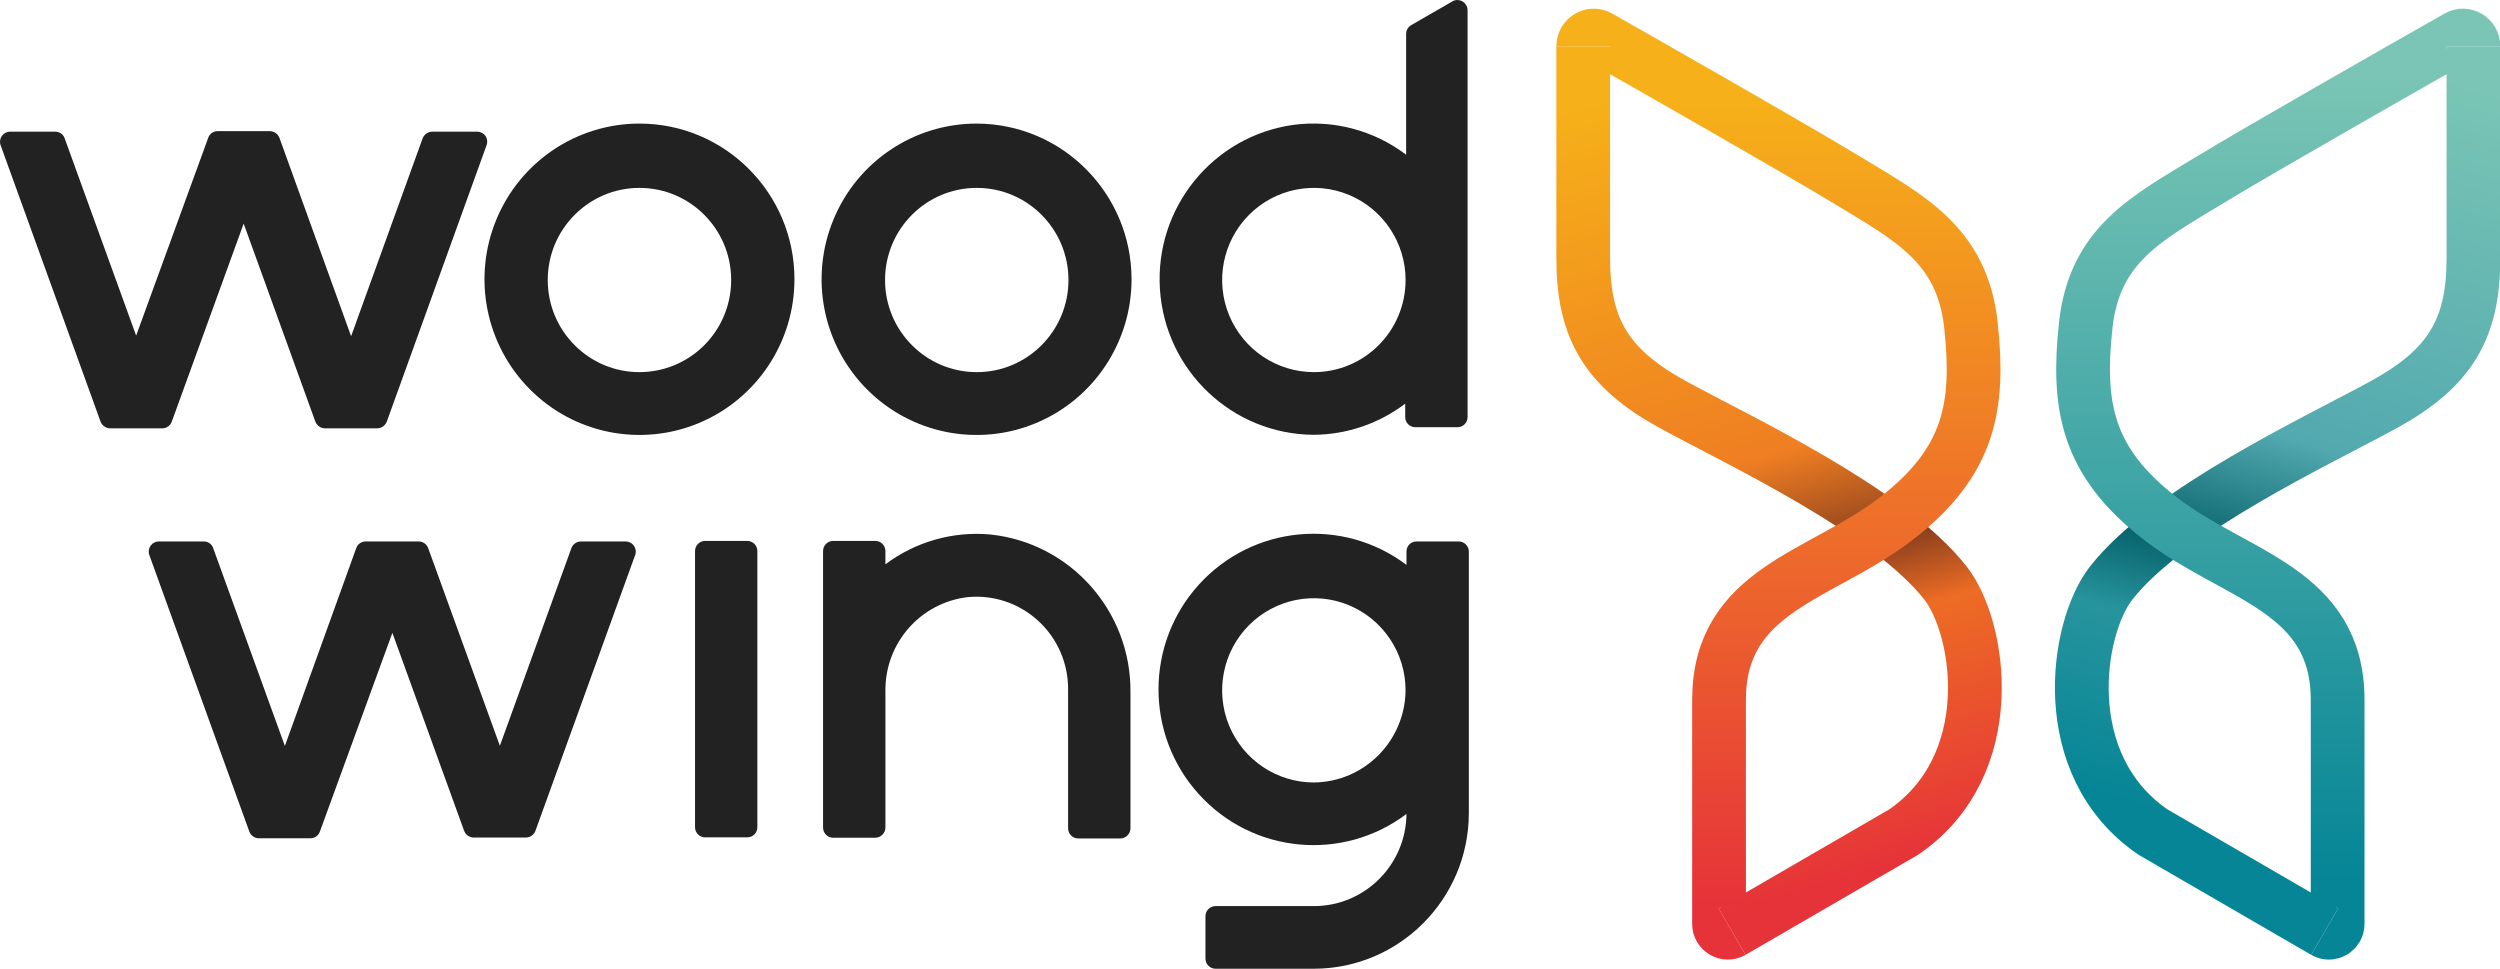 <?xml version="1.0" encoding="UTF-8"?> <svg xmlns="http://www.w3.org/2000/svg" width="160" height="62" viewBox="0 0 160 62" fill="none"><g clip-path="url(#clip0_6407_2702)"><path d="M101.326 2.961V16.533C101.326 21.038 102.818 23.559 107.034 25.877C111.251 28.195 120.817 32.606 124.512 37.316C126.769 40.192 128.107 48.958 121.835 53.253L110.85 59.622" stroke="url(#paint0_linear_6407_2702)" stroke-width="3.44" stroke-miterlimit="10"></path><path d="M110.851 59.621C110.479 59.836 110.018 59.564 110.018 59.129V44.797C110.018 37.713 116.544 36.896 121.32 33.223C126.095 29.55 126.698 25.963 126.139 20.803C125.579 15.643 122.18 13.937 118.222 11.532C114.933 9.533 105.442 4.13 102.329 2.363C101.881 2.108 101.328 2.438 101.328 2.961" stroke="url(#paint1_linear_6407_2702)" stroke-width="3.44" stroke-miterlimit="10"></path><path d="M158.3 2.961V16.533C158.3 21.038 156.808 23.559 152.593 25.877C148.376 28.195 138.809 32.606 135.114 37.316C132.858 40.192 131.519 48.958 137.792 53.253L148.777 59.622" stroke="url(#paint2_linear_6407_2702)" stroke-width="3.44" stroke-miterlimit="10"></path><path d="M148.777 59.621C149.148 59.836 149.609 59.564 149.609 59.129V44.797C149.609 37.713 143.084 36.896 138.307 33.223C133.532 29.55 132.929 25.963 133.489 20.803C134.048 15.643 137.448 13.937 141.405 11.532C144.695 9.533 154.185 4.13 157.298 2.363C157.746 2.108 158.299 2.438 158.299 2.961" stroke="url(#paint3_linear_6407_2702)" stroke-width="3.44" stroke-miterlimit="10"></path><path d="M40.926 23.817C37.684 23.817 35.056 21.178 35.056 17.921C35.056 14.665 37.684 12.025 40.926 12.025C44.167 12.025 46.795 14.665 46.795 17.921C46.795 19.485 46.177 20.985 45.077 22.09C43.976 23.196 42.482 23.816 40.927 23.816M40.927 7.909C36.915 7.909 33.296 10.337 31.762 14.062C30.227 17.788 31.078 22.073 33.918 24.922C36.755 27.771 41.023 28.621 44.73 27.075C48.435 25.529 50.849 21.893 50.845 17.861C50.839 12.363 46.4 7.909 40.926 7.909" fill="#222222"></path><path d="M62.513 23.817C59.271 23.817 56.643 21.177 56.643 17.921C56.643 14.664 59.271 12.025 62.513 12.025C65.754 12.025 68.382 14.664 68.382 17.921C68.382 21.177 65.754 23.817 62.513 23.817ZM62.513 7.91C58.498 7.904 54.877 10.33 53.34 14.055C51.801 17.781 52.649 22.068 55.488 24.919C58.325 27.771 62.595 28.622 66.303 27.078C70.01 25.532 72.425 21.894 72.419 17.862C72.407 12.372 67.98 7.923 62.513 7.91Z" fill="#222222"></path><path d="M84.088 23.816C81.714 23.816 79.574 22.379 78.664 20.176C77.756 17.973 78.258 15.437 79.937 13.751C81.615 12.066 84.139 11.56 86.332 12.473C88.525 13.386 89.957 15.535 89.957 17.92C89.957 21.176 87.327 23.816 84.087 23.816M93.032 0.044L90.308 1.613C90.11 1.732 89.989 1.947 89.993 2.179V9.903C87.928 8.339 85.336 7.652 82.775 7.992C77.622 8.709 73.897 13.3 74.236 18.513C74.574 23.725 78.865 27.79 84.065 27.827C86.183 27.815 88.242 27.117 89.934 25.834V26.695C89.934 27.053 90.223 27.342 90.581 27.342H93.28C93.449 27.342 93.614 27.274 93.736 27.154C93.857 27.032 93.925 26.866 93.925 26.694V0.611C93.908 0.402 93.794 0.214 93.62 0.101C93.445 -0.01 93.226 -0.031 93.032 0.043" fill="#222222"></path><path d="M45.127 34.619H47.826C48.183 34.619 48.471 34.909 48.471 35.266V52.944C48.471 53.302 48.182 53.591 47.826 53.591H45.127C44.77 53.591 44.482 53.301 44.482 52.944V35.266C44.482 34.908 44.771 34.619 45.127 34.619Z" fill="#222222"></path><path d="M30.536 8.428H27.659C27.39 8.433 27.151 8.6 27.049 8.853L22.471 21.518L17.882 8.817C17.781 8.565 17.542 8.397 17.27 8.393H13.925C13.657 8.393 13.417 8.562 13.327 8.817L8.713 21.48L4.125 8.817C4.024 8.577 3.788 8.421 3.526 8.428H0.65C0.438 8.426 0.24 8.529 0.117 8.703C-0.004 8.878 -0.034 9.101 0.041 9.3L6.437 26.988C6.536 27.24 6.777 27.407 7.048 27.414H10.395C10.663 27.41 10.9 27.24 10.993 26.988L15.595 14.312L20.184 26.988C20.283 27.24 20.524 27.407 20.795 27.414H24.142C24.412 27.409 24.653 27.24 24.753 26.988L31.138 9.3C31.216 9.103 31.191 8.88 31.072 8.703C30.952 8.527 30.753 8.424 30.541 8.428" fill="#222222"></path><path d="M63.381 34.206C60.984 33.989 58.593 34.67 56.666 36.115V35.266C56.666 34.908 56.377 34.619 56.022 34.619H53.323C52.964 34.619 52.676 34.909 52.676 35.266V52.954C52.674 53.128 52.739 53.295 52.862 53.422C52.983 53.546 53.148 53.616 53.324 53.616H56.023C56.38 53.608 56.667 53.314 56.667 52.954V44.23C56.63 41.16 58.911 38.56 61.949 38.215C63.598 38.061 65.232 38.614 66.452 39.738C67.674 40.86 68.366 42.45 68.358 44.111V53.002C68.356 53.176 68.421 53.343 68.544 53.467C68.665 53.591 68.83 53.662 69.004 53.662H71.703C72.062 53.656 72.35 53.361 72.35 53.002V44.301C72.395 39.117 68.512 34.746 63.381 34.207" fill="#222222"></path><path d="M40.056 34.654H37.181C36.909 34.652 36.663 34.821 36.569 35.079L31.992 47.731L27.403 35.079C27.308 34.821 27.065 34.652 26.792 34.654H23.398C23.129 34.652 22.889 34.824 22.799 35.079L18.232 47.742L13.643 35.079C13.557 34.821 13.315 34.65 13.045 34.654H10.168C9.956 34.652 9.758 34.755 9.636 34.929C9.513 35.104 9.484 35.327 9.558 35.526L15.955 53.214C16.047 53.472 16.291 53.646 16.565 53.651H19.877C20.147 53.646 20.386 53.473 20.475 53.214L25.112 40.503L29.702 53.166C29.795 53.424 30.038 53.598 30.312 53.603H33.66C33.934 53.598 34.177 53.425 34.27 53.166L40.666 35.478C40.722 35.286 40.683 35.076 40.563 34.915C40.443 34.753 40.256 34.658 40.056 34.654Z" fill="#222222"></path><path d="M84.088 50.078C81.714 50.078 79.573 48.641 78.663 46.438C77.756 44.235 78.258 41.697 79.936 40.012C81.614 38.327 84.139 37.822 86.332 38.734C88.527 39.647 89.956 41.797 89.956 44.181C89.923 47.425 87.315 50.046 84.087 50.078M94.006 35.303C94.006 34.944 93.715 34.655 93.359 34.655H90.66C90.489 34.651 90.322 34.718 90.2 34.84C90.079 34.964 90.011 35.132 90.014 35.304V36.153C85.922 33.07 80.168 33.619 76.725 37.419C73.284 41.22 73.284 47.027 76.725 50.828C80.166 54.63 85.921 55.178 90.014 52.094C89.984 55.338 87.374 57.958 84.144 57.99H77.793C77.437 57.99 77.149 58.28 77.149 58.638V61.349C77.149 61.708 77.438 61.999 77.793 61.999H84.087C89.552 61.993 93.986 57.548 94.006 52.057V35.302V35.303Z" fill="#222222"></path></g><defs><linearGradient id="paint0_linear_6407_2702" x1="121.423" y1="58.299" x2="105.035" y2="1.403" gradientUnits="userSpaceOnUse"><stop offset="0.05" stop-color="#E63339"></stop><stop offset="0.31" stop-color="#ED6C24"></stop><stop offset="0.39" stop-color="#8A3F1E"></stop><stop offset="0.51" stop-color="#EF7E22"></stop><stop offset="0.93" stop-color="#F6B019"></stop></linearGradient><linearGradient id="paint1_linear_6407_2702" x1="113.818" y1="61.403" x2="113.818" y2="0.568" gradientUnits="userSpaceOnUse"><stop offset="0.06" stop-color="#E63339"></stop><stop offset="0.9" stop-color="#F6B019"></stop></linearGradient><linearGradient id="paint2_linear_6407_2702" x1="138.202" y1="58.299" x2="154.591" y2="1.403" gradientUnits="userSpaceOnUse"><stop offset="0.1" stop-color="#058596"></stop><stop offset="0.3" stop-color="#27949D"></stop><stop offset="0.39" stop-color="#07626B"></stop><stop offset="0.53" stop-color="#52A9AF"></stop><stop offset="0.95" stop-color="#7AC5B5"></stop></linearGradient><linearGradient id="paint3_linear_6407_2702" x1="145.809" y1="61.403" x2="145.809" y2="0.568" gradientUnits="userSpaceOnUse"><stop offset="0.08" stop-color="#058596"></stop><stop offset="0.93" stop-color="#7AC5B5"></stop></linearGradient><clipPath id="clip0_6407_2702"><rect width="160" height="62" fill="white"></rect></clipPath></defs></svg> 